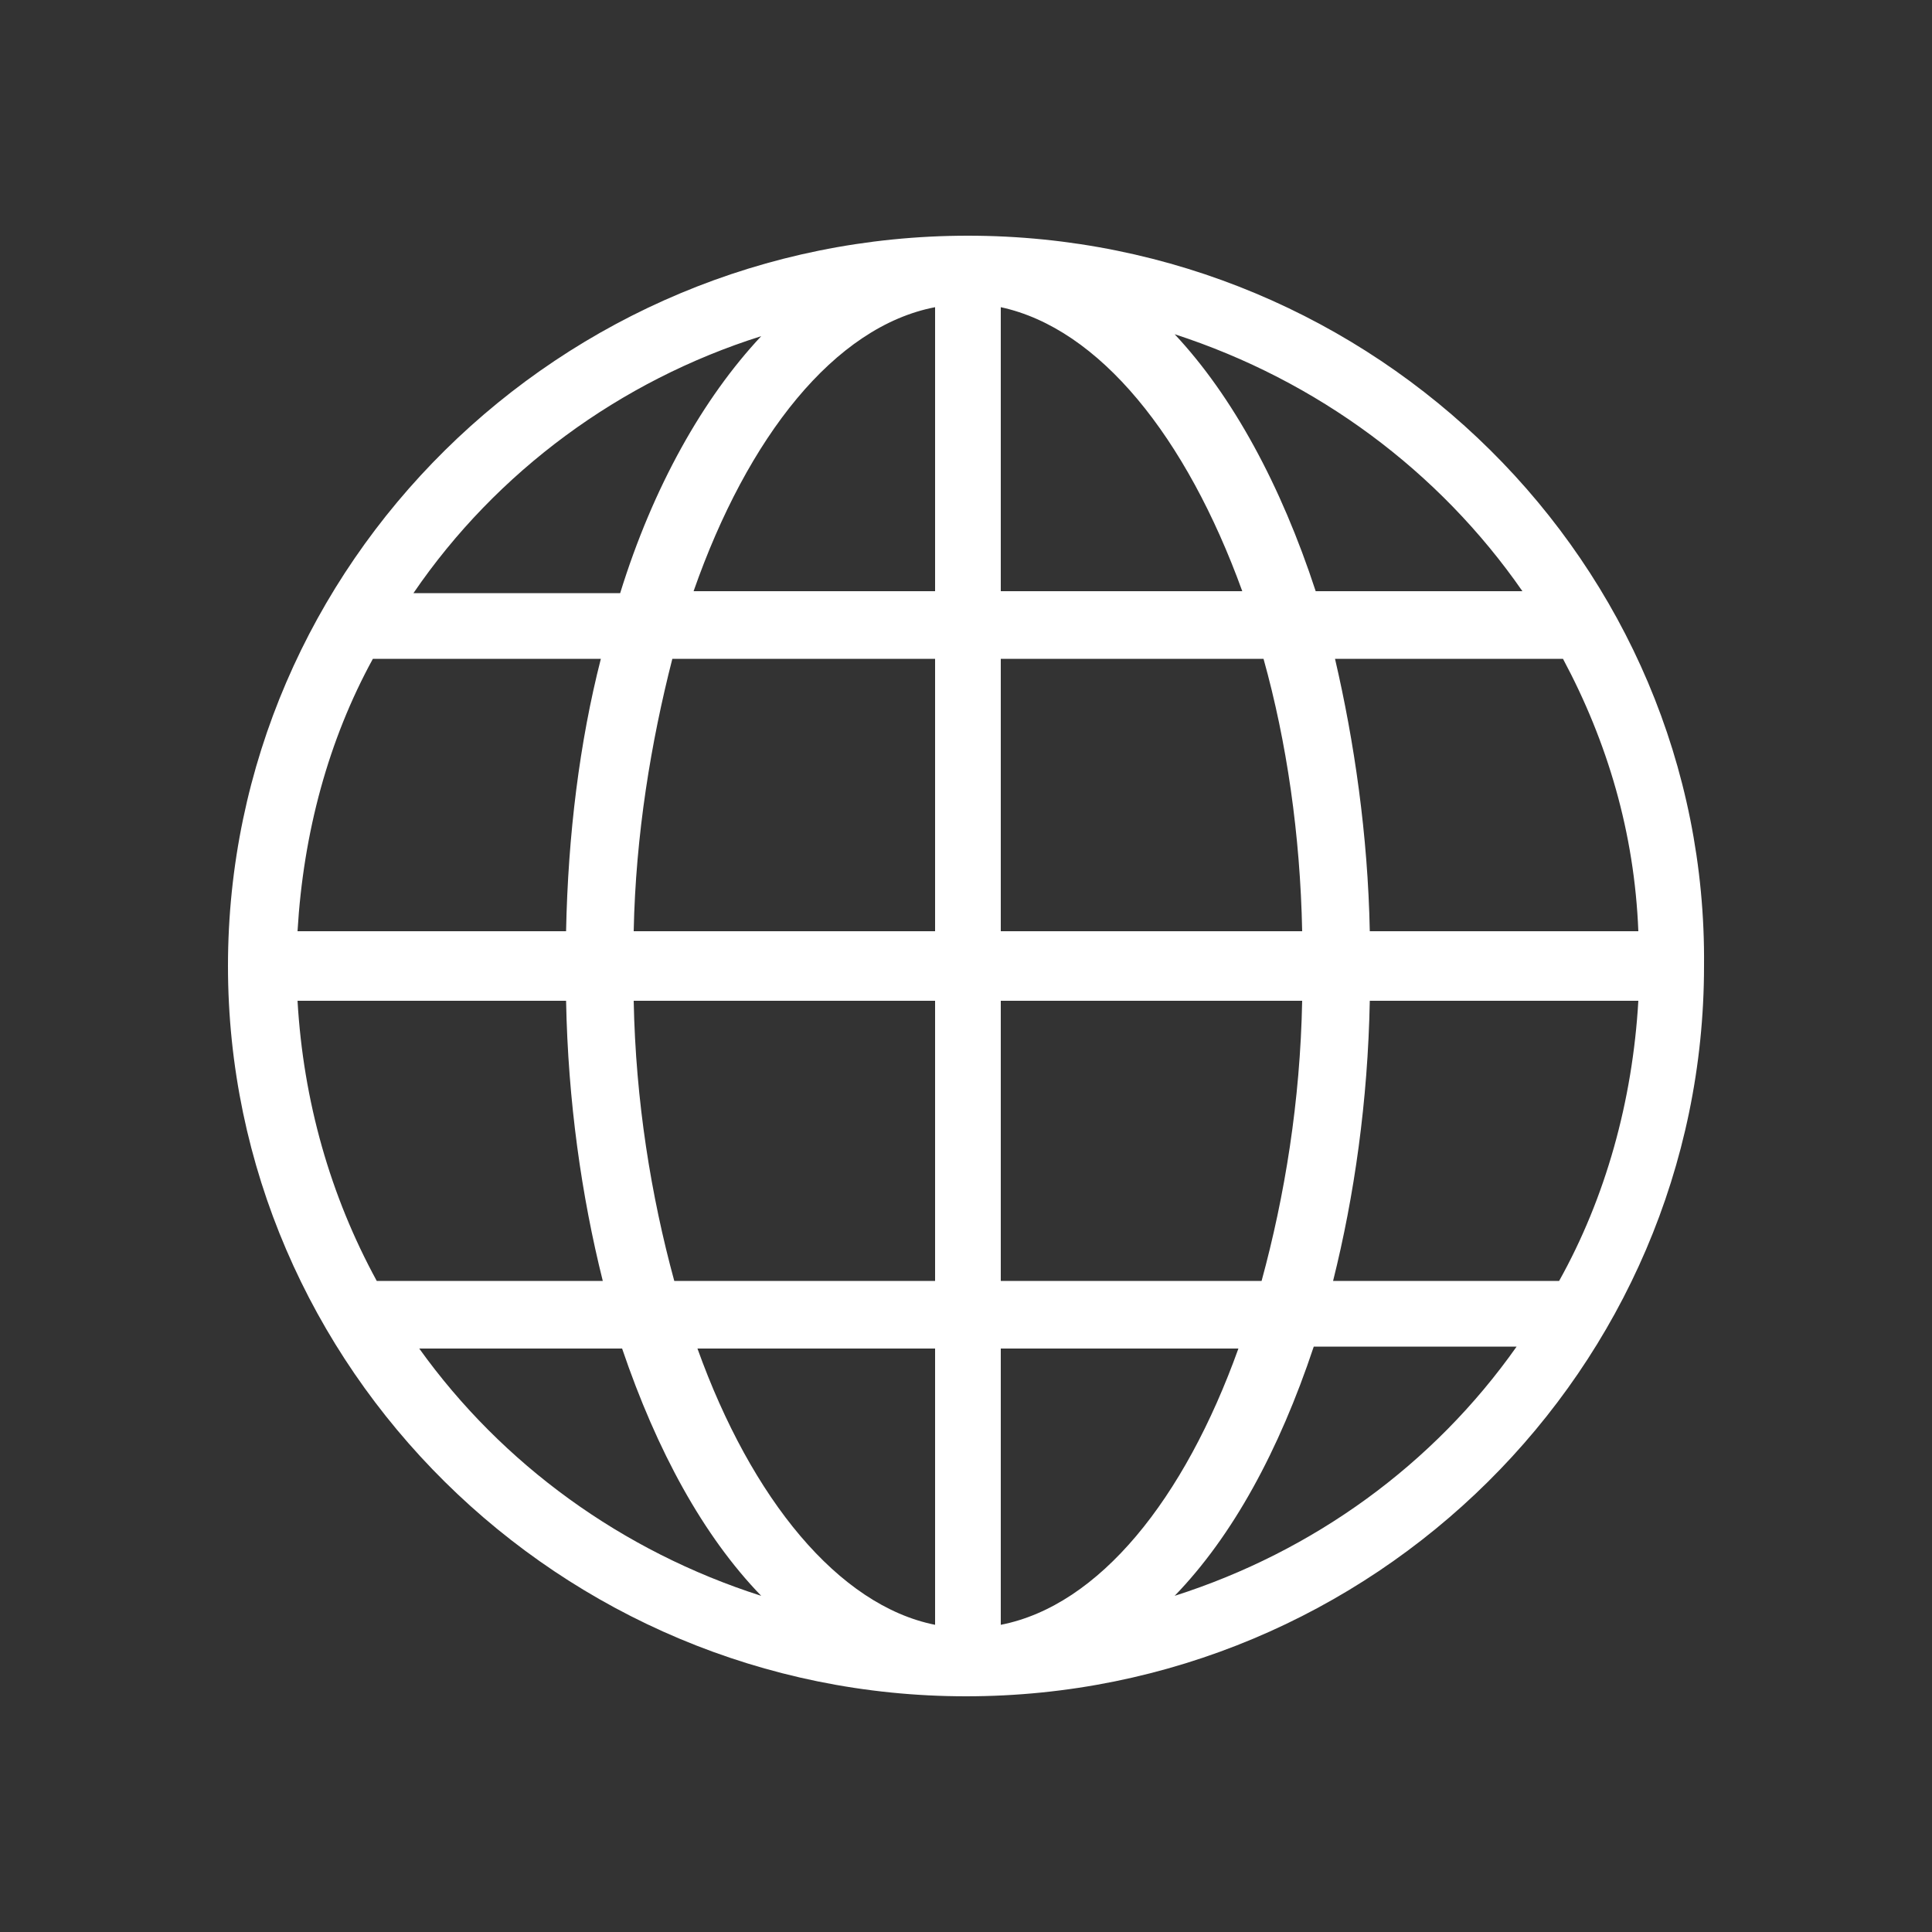 <?xml version="1.0" encoding="utf-8"?>
<!-- Generator: Adobe Illustrator 23.1.0, SVG Export Plug-In . SVG Version: 6.00 Build 0)  -->
<svg version="1.1" id="Layer_1" xmlns="http://www.w3.org/2000/svg" xmlns:xlink="http://www.w3.org/1999/xlink" x="0px" y="0px"
	 viewBox="0 0 100 100" style="enable-background:new 0 0 100 100;" xml:space="preserve">
<rect x="0" y="0" width="100" height="100" fill="#333333" stroke="none"/>
<style type="text/css">
	.st0{fill:#FFFFFF;}
	.st1{fill:none;}
</style>
<title>Group 2</title>
<path class="st0" d="M50.1,12.2L50.1,12.2L50.1,12.2L50.1,12.2c-21.1,0-38.3,17-38.3,37.8S29,87.8,50,87.8l0,0l0,0l0,0
	c21.1,0,38.2-17,38.2-37.8C88.4,29.2,71.2,12.2,50.1,12.2z M15.4,51.8h13.9c0.1,5.2,0.8,10.1,1.9,14.5H19.5
	C17.1,61.9,15.7,57,15.4,51.8z M51.8,30.6V15.9c5.1,1.1,9.6,6.7,12.5,14.7H51.8z M65.4,34.1c1.2,4.3,1.9,9.1,2,14.1H51.8V34.1H65.4z
	 M48.4,15.9v14.7H35.9C38.7,22.6,43.2,16.9,48.4,15.9z M48.4,34.1v14.1H32.8c0.1-5,0.9-9.8,2-14.1H48.4z M29.3,48.2H15.4
	c0.3-5.1,1.6-9.9,3.9-14.1h11.8C30,38.4,29.4,43.2,29.3,48.2z M32.8,51.8h15.6v14.5H34.9C33.7,61.9,32.9,57,32.8,51.8z M48.4,69.8
	v14.3c-5-1-9.5-6.5-12.3-14.3H48.4z M51.8,84.1V69.8h12.3C61.3,77.6,56.9,83.1,51.8,84.1z M51.8,66.3V51.8h15.6
	c-0.1,5.2-0.9,10.1-2.1,14.5H51.8z M70.9,51.8h13.9C84.5,57,83.1,62,80.7,66.3H69C70.1,61.9,70.8,57,70.9,51.8z M70.9,48.2
	c-0.1-5-0.8-9.8-1.8-14.1h11.8c2.3,4.3,3.7,9,3.9,14.1H70.9z M78.8,30.6H68.1c-1.8-5.5-4.3-10.1-7.3-13.3
	C68.2,19.7,74.5,24.4,78.8,30.6z M39.4,17.4c-3,3.2-5.6,7.8-7.3,13.3H21.4C25.7,24.4,32.1,19.7,39.4,17.4z M21.7,69.8h10.5
	c1.8,5.3,4.2,9.7,7.2,12.8C32.2,80.3,26,75.8,21.7,69.8z M60.8,82.6c3-3.1,5.4-7.5,7.2-12.9h10.5C74.2,75.8,68,80.3,60.8,82.6z"/>
<rect class="st1" width="100" height="100"/>
</svg>
